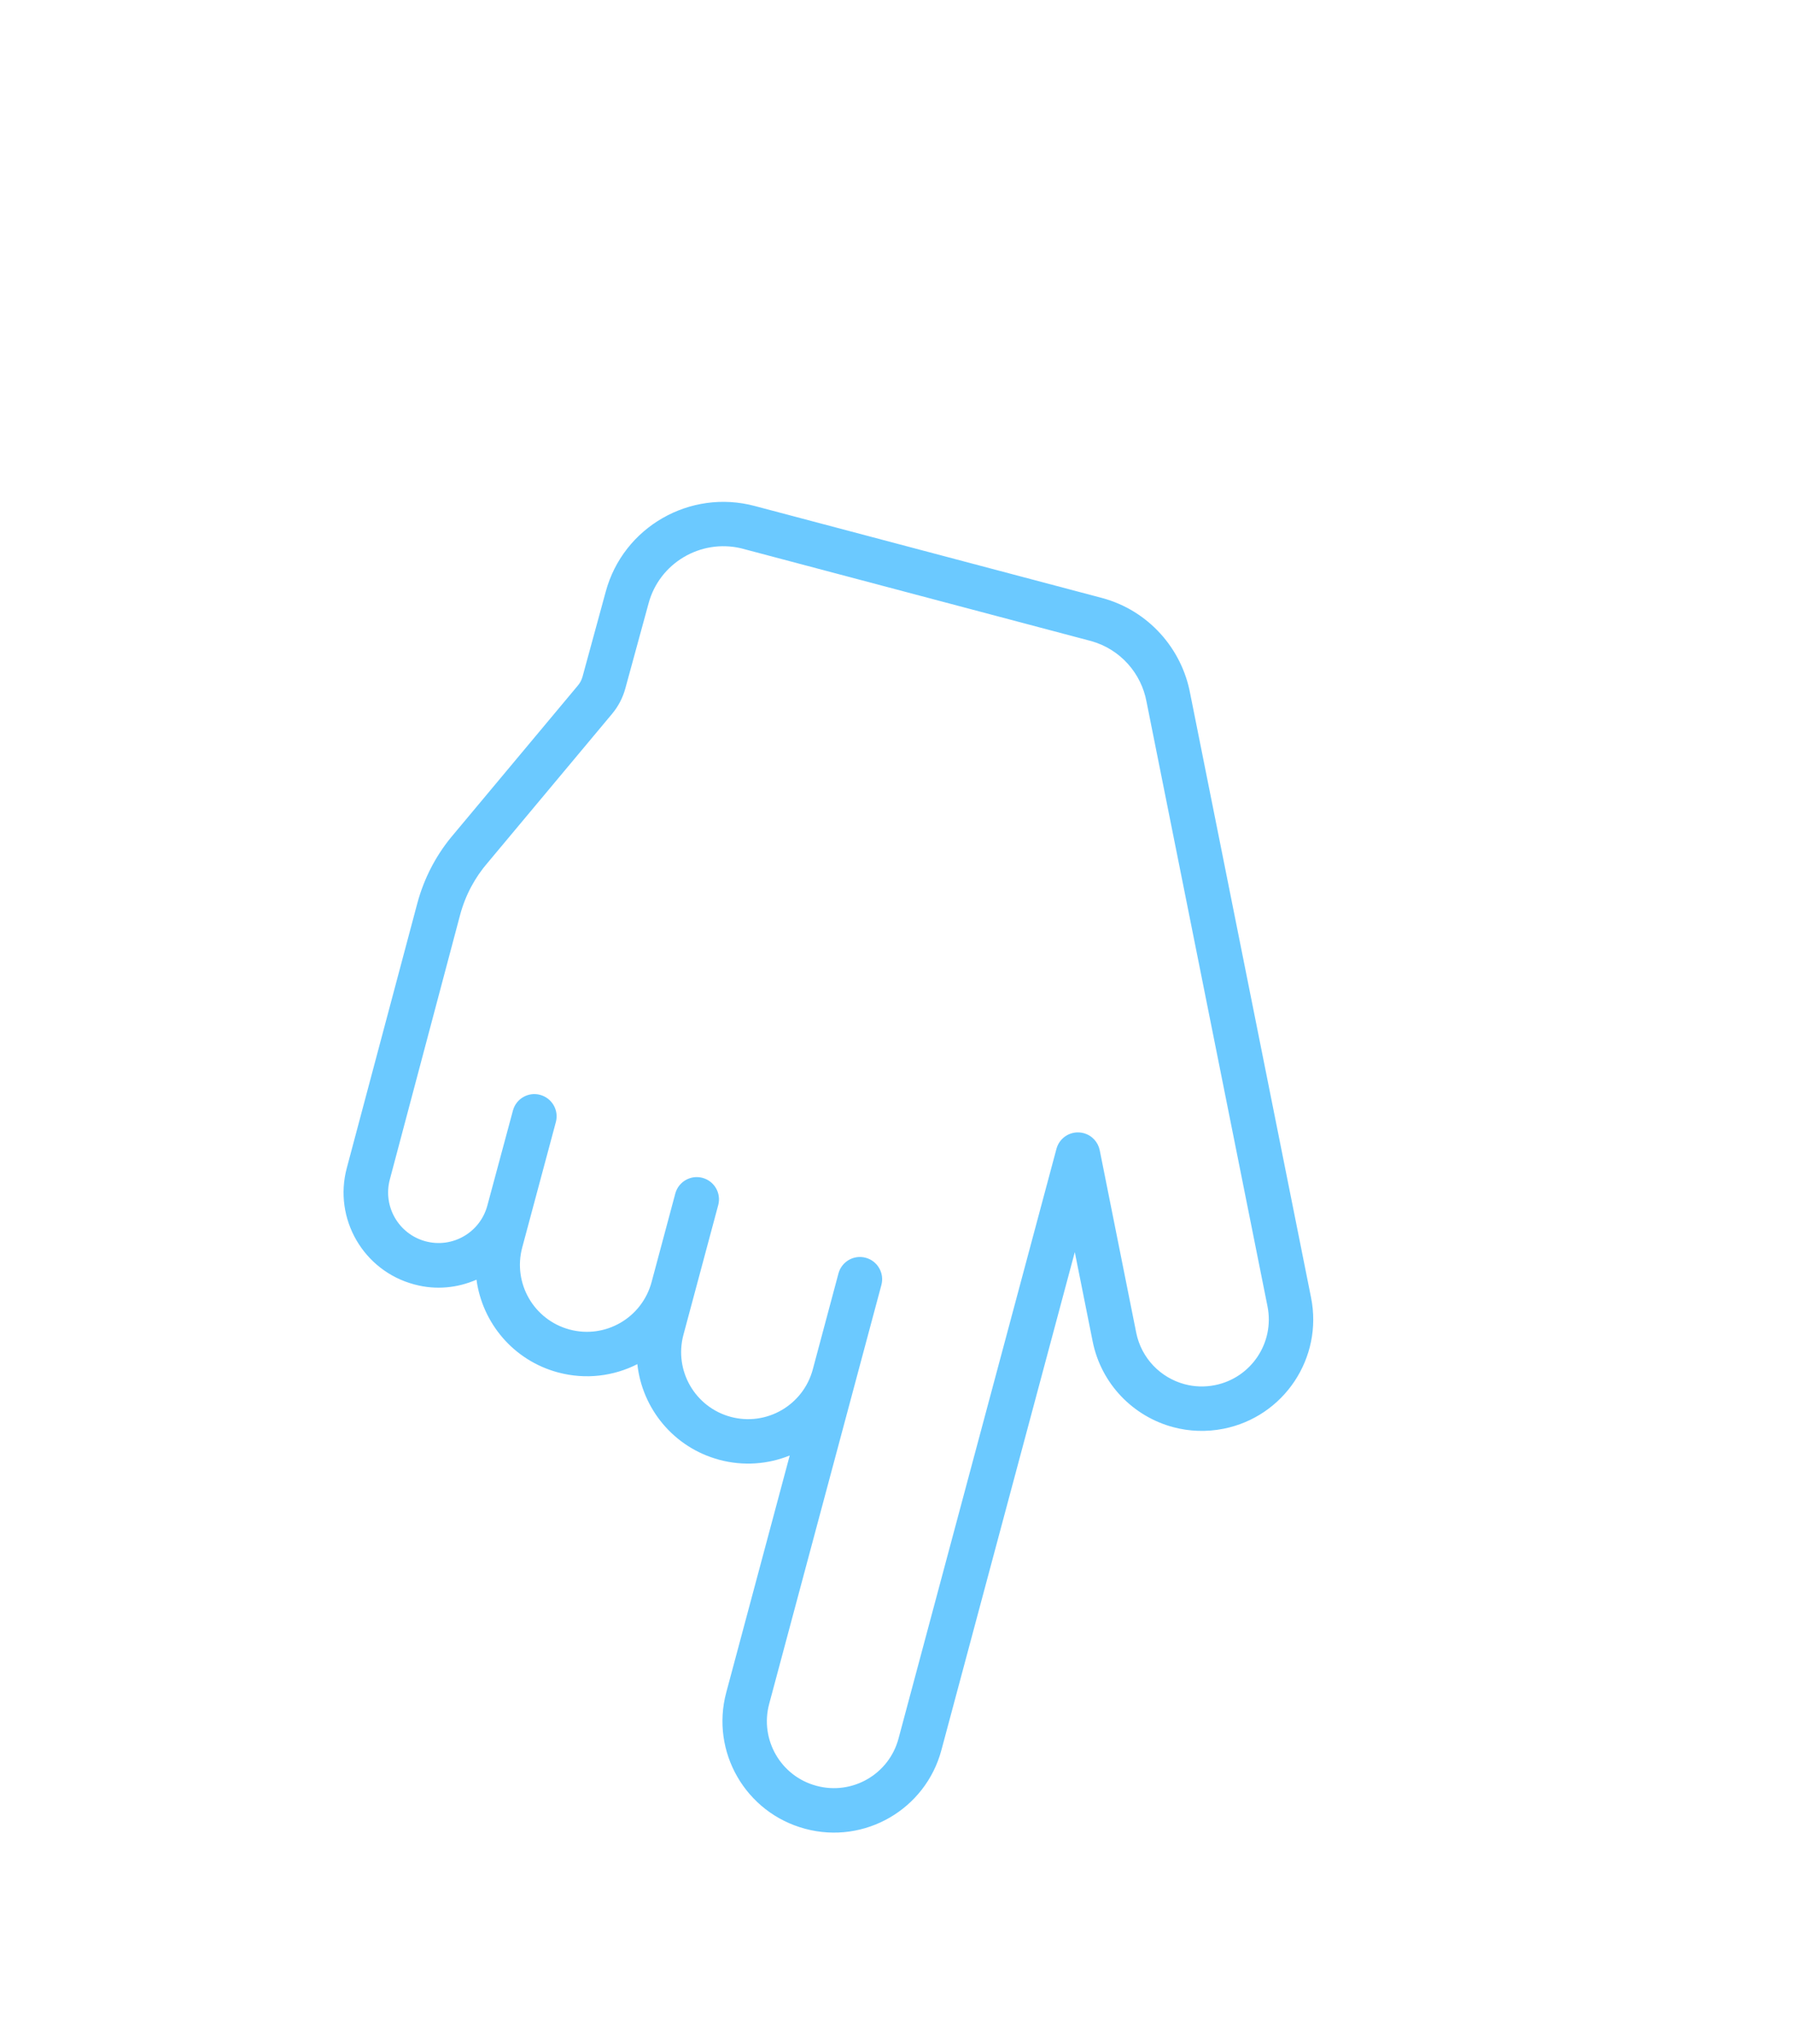 <svg width="129" height="147" viewBox="0 0 129 147" fill="none" xmlns="http://www.w3.org/2000/svg">
<g clip-path="url(#clip0_2065_5009)">
<path d="M58.734 128.437C56.171 127.751 54.652 125.114 55.339 122.549L63.413 92.418C63.642 91.565 63.135 90.688 62.282 90.459C61.429 90.23 60.552 90.737 60.324 91.59L58.478 98.489C57.787 101.067 55.146 102.592 52.576 101.904C50.007 101.215 48.482 98.574 49.17 96.004L51.674 86.671C51.902 85.82 51.396 84.943 50.543 84.714C49.7 84.488 48.833 84.98 48.592 85.816L46.881 92.203C46.189 94.786 43.548 96.311 40.978 95.622C38.409 94.933 36.883 92.292 37.572 89.722L39.992 80.702C40.221 79.85 39.714 78.974 38.861 78.745C38.017 78.519 37.15 79.008 36.911 79.845L35.062 86.709C34.543 88.646 32.552 89.796 30.615 89.276C28.678 88.757 27.532 86.767 28.047 84.829L33.103 65.801C33.49 64.359 34.187 63.084 35.104 62.028L44.044 51.332C44.478 50.811 44.81 50.189 44.997 49.49L46.661 43.402C47.438 40.499 50.399 38.755 53.304 39.431L78.53 46.114C80.629 46.711 82.117 48.449 82.488 50.468L91.192 93.954C91.715 96.562 90.023 99.1 87.415 99.622C86.663 99.773 85.918 99.74 85.225 99.554C83.512 99.095 82.118 97.702 81.746 95.845L79.12 82.721C79.002 82.148 78.571 81.66 77.966 81.498C77.12 81.271 76.25 81.767 76.013 82.609L64.645 125.042C63.956 127.612 61.318 129.13 58.748 128.441L58.734 128.437ZM57.933 131.531C62.201 132.674 66.587 130.139 67.731 125.869L77.328 90.054L78.612 96.472C79.231 99.562 81.55 101.878 84.4 102.642C85.553 102.951 86.793 103.006 88.042 102.756C92.381 101.887 95.194 97.665 94.326 93.327L85.63 49.888C85.037 46.676 82.648 43.908 79.28 43.006L54.312 36.395C49.655 35.147 44.842 37.899 43.582 42.548L41.912 48.663C41.843 48.922 41.712 49.154 41.545 49.341L32.425 60.255C31.333 61.602 30.5 63.194 30.022 64.975C30.002 65.052 24.952 84 24.952 84C23.974 87.647 26.145 91.397 29.792 92.374L29.84 92.386C31.374 92.799 32.929 92.626 34.282 92.037C34.701 95.144 36.934 97.846 40.151 98.708C42.14 99.241 44.154 98.977 45.855 98.112C46.201 101.305 48.461 104.109 51.749 104.99C51.753 104.991 51.754 104.992 51.754 104.992C53.498 105.459 55.263 105.31 56.818 104.682L52.252 121.722C51.107 125.996 53.646 130.382 57.92 131.527L57.933 131.531Z" fill="#6BC9FF"/>
</g>
<defs>
<clipPath id="clip0_2065_5009">
<rect width="99.963" height="124.954" fill="white" transform="translate(96.555 146.568) rotate(-165)"/>
</clipPath>
</defs>
</svg>
